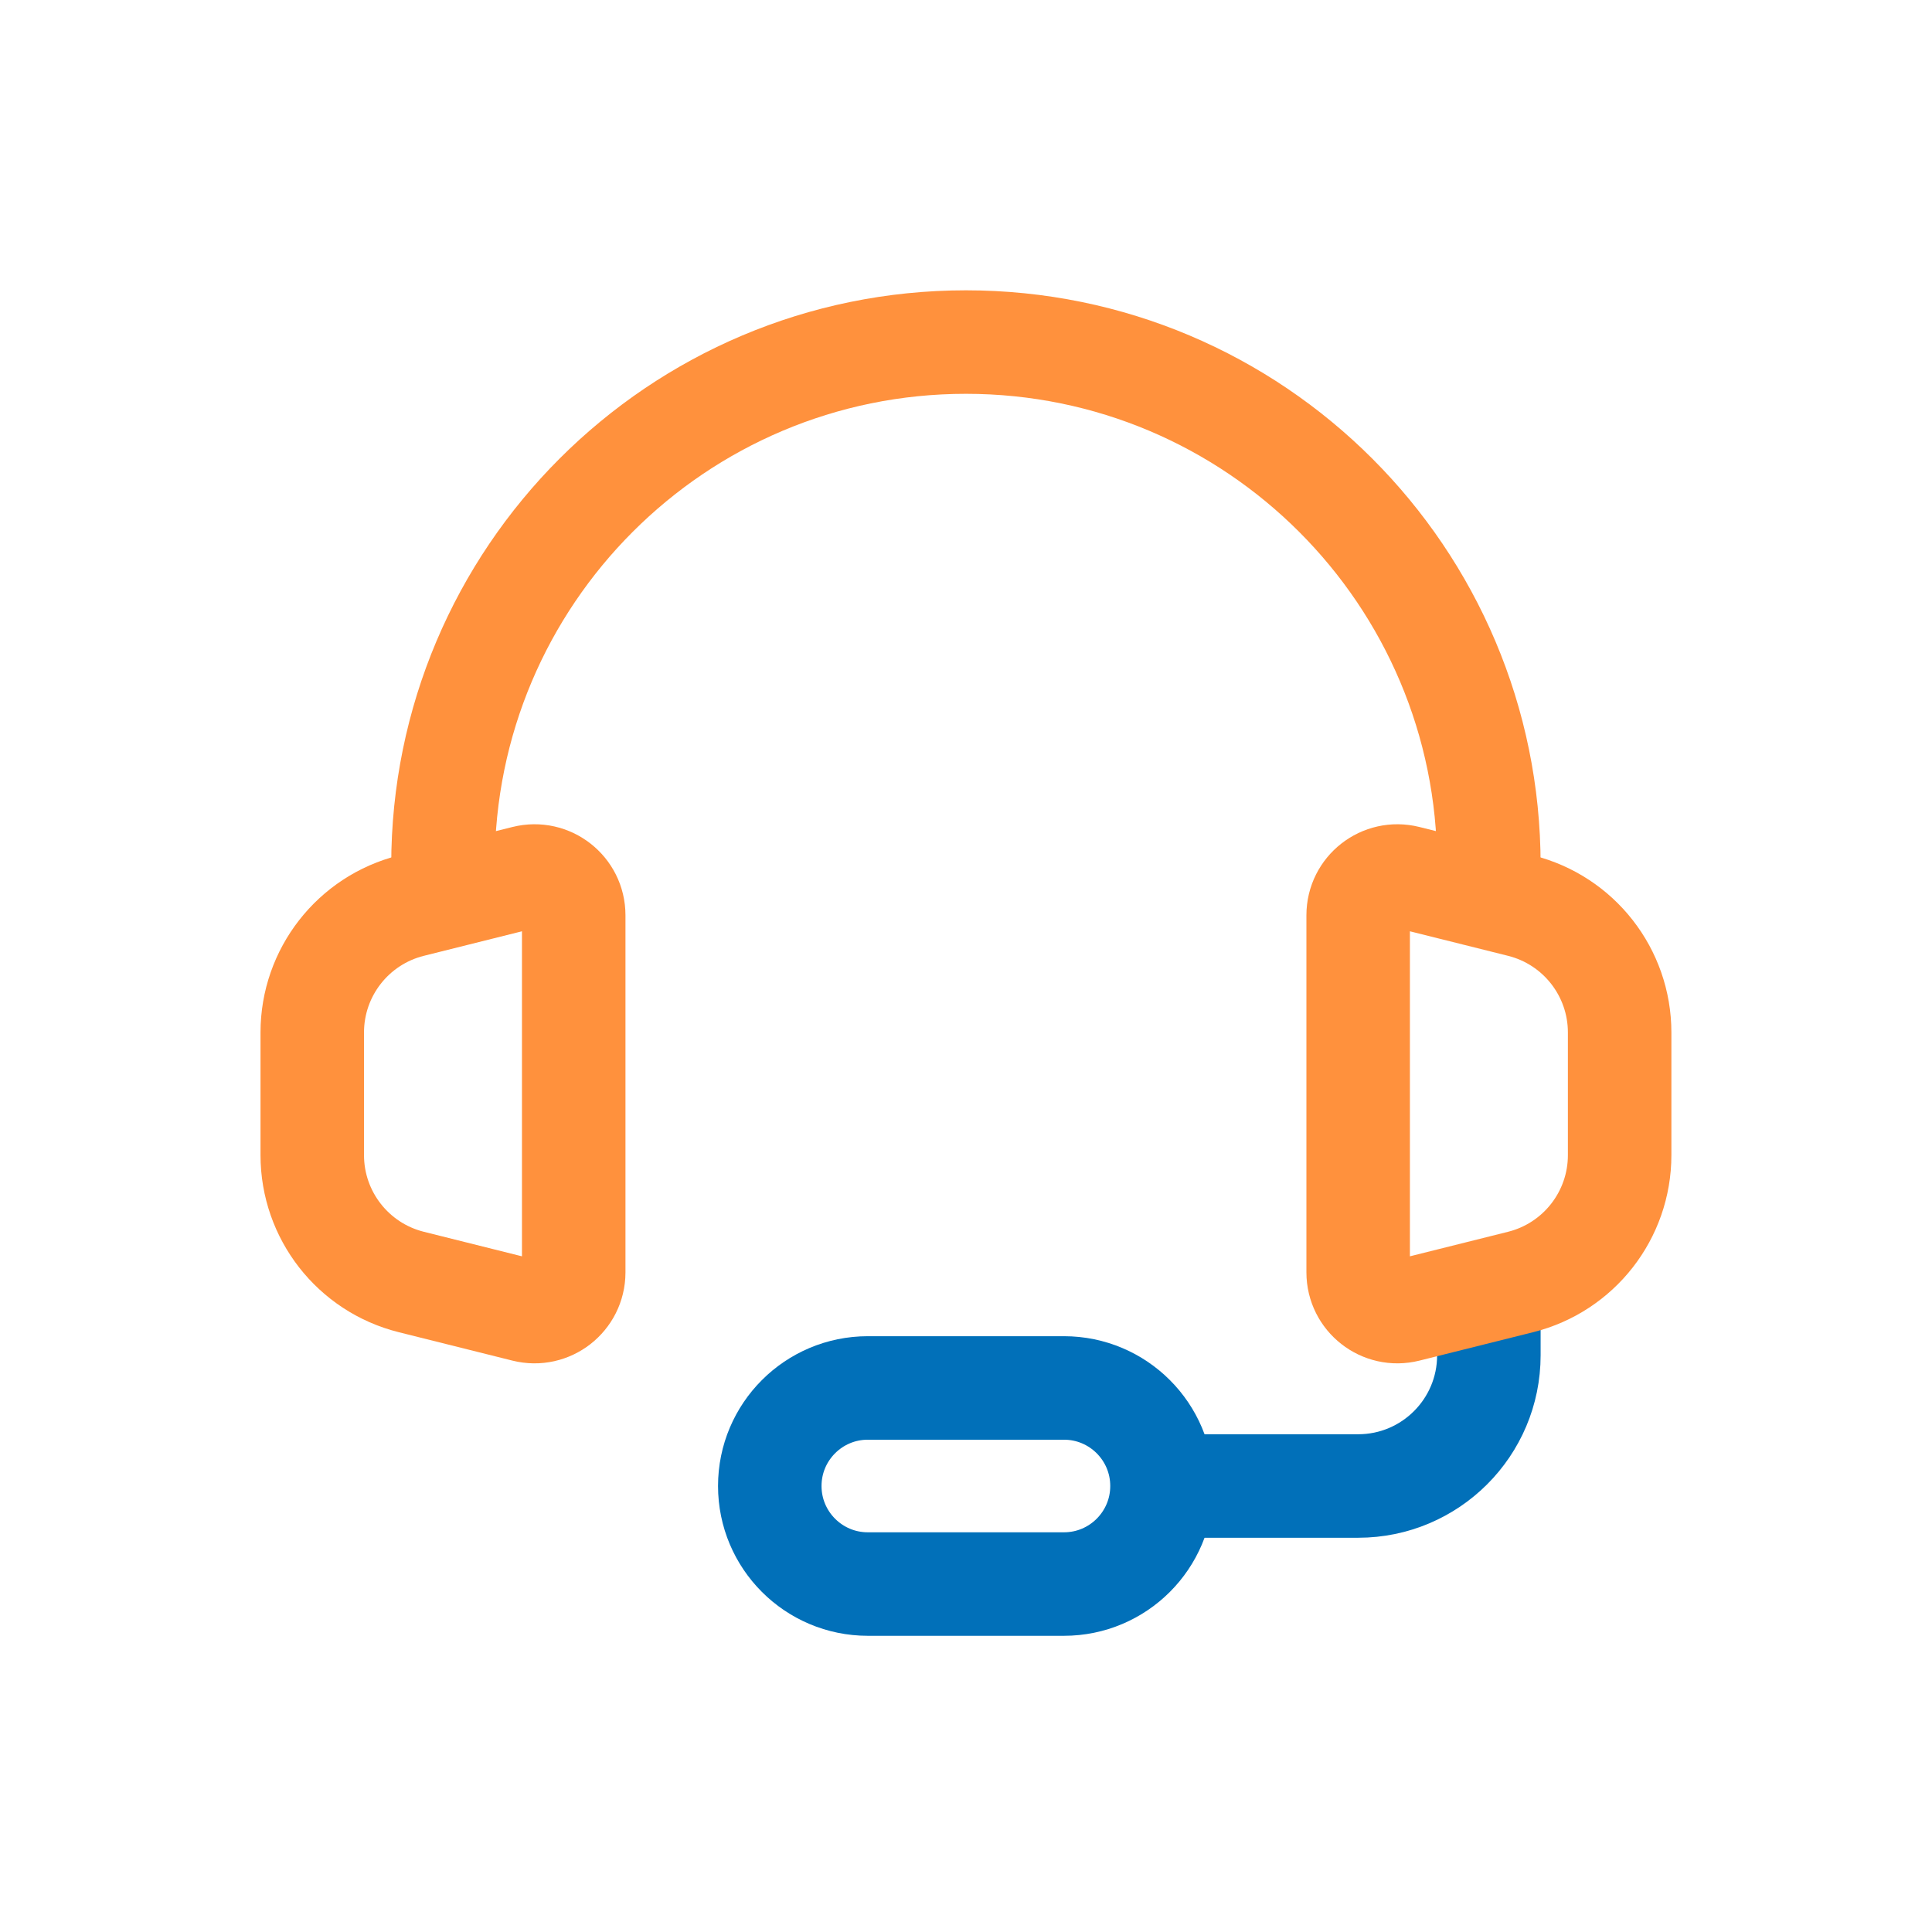 <svg width="112" height="112" viewBox="0 0 112 112" fill="none" xmlns="http://www.w3.org/2000/svg">
<path d="M86.311 50.146C86.311 33.403 72.739 19.83 55.995 19.83C39.252 19.83 25.68 33.403 25.68 50.146" stroke="#FF913D" stroke-width="6" stroke-linecap="round" stroke-linejoin="round"/>
<path d="M18.102 66.965V59.853C18.102 56.375 20.468 53.344 23.842 52.5L30.434 50.852C31.869 50.493 33.259 51.579 33.259 53.058V73.76C33.259 75.239 31.869 76.325 30.434 75.966L23.842 74.318C20.468 73.474 18.102 70.443 18.102 66.965Z" stroke="#FF913D" stroke-width="6"/>
<path d="M86.311 76.672V78.567C86.311 82.752 82.918 86.145 78.732 86.145H65.469" stroke="#0170B9" stroke-width="6"/>
<path d="M61.678 91.829H50.309C47.17 91.829 44.625 89.284 44.625 86.145C44.625 83.006 47.17 80.461 50.309 80.461H61.678C64.817 80.461 67.362 83.006 67.362 86.145C67.362 89.284 64.817 91.829 61.678 91.829Z" stroke="#0170B9" stroke-width="6"/>
<path d="M93.892 66.965V59.853C93.892 56.375 91.525 53.344 88.152 52.5L81.559 50.852C80.124 50.493 78.734 51.579 78.734 53.058V73.76C78.734 75.239 80.124 76.325 81.559 75.966L88.152 74.318C91.525 73.474 93.892 70.443 93.892 66.965Z" stroke="#FF913D" stroke-width="6"/>
</svg>
